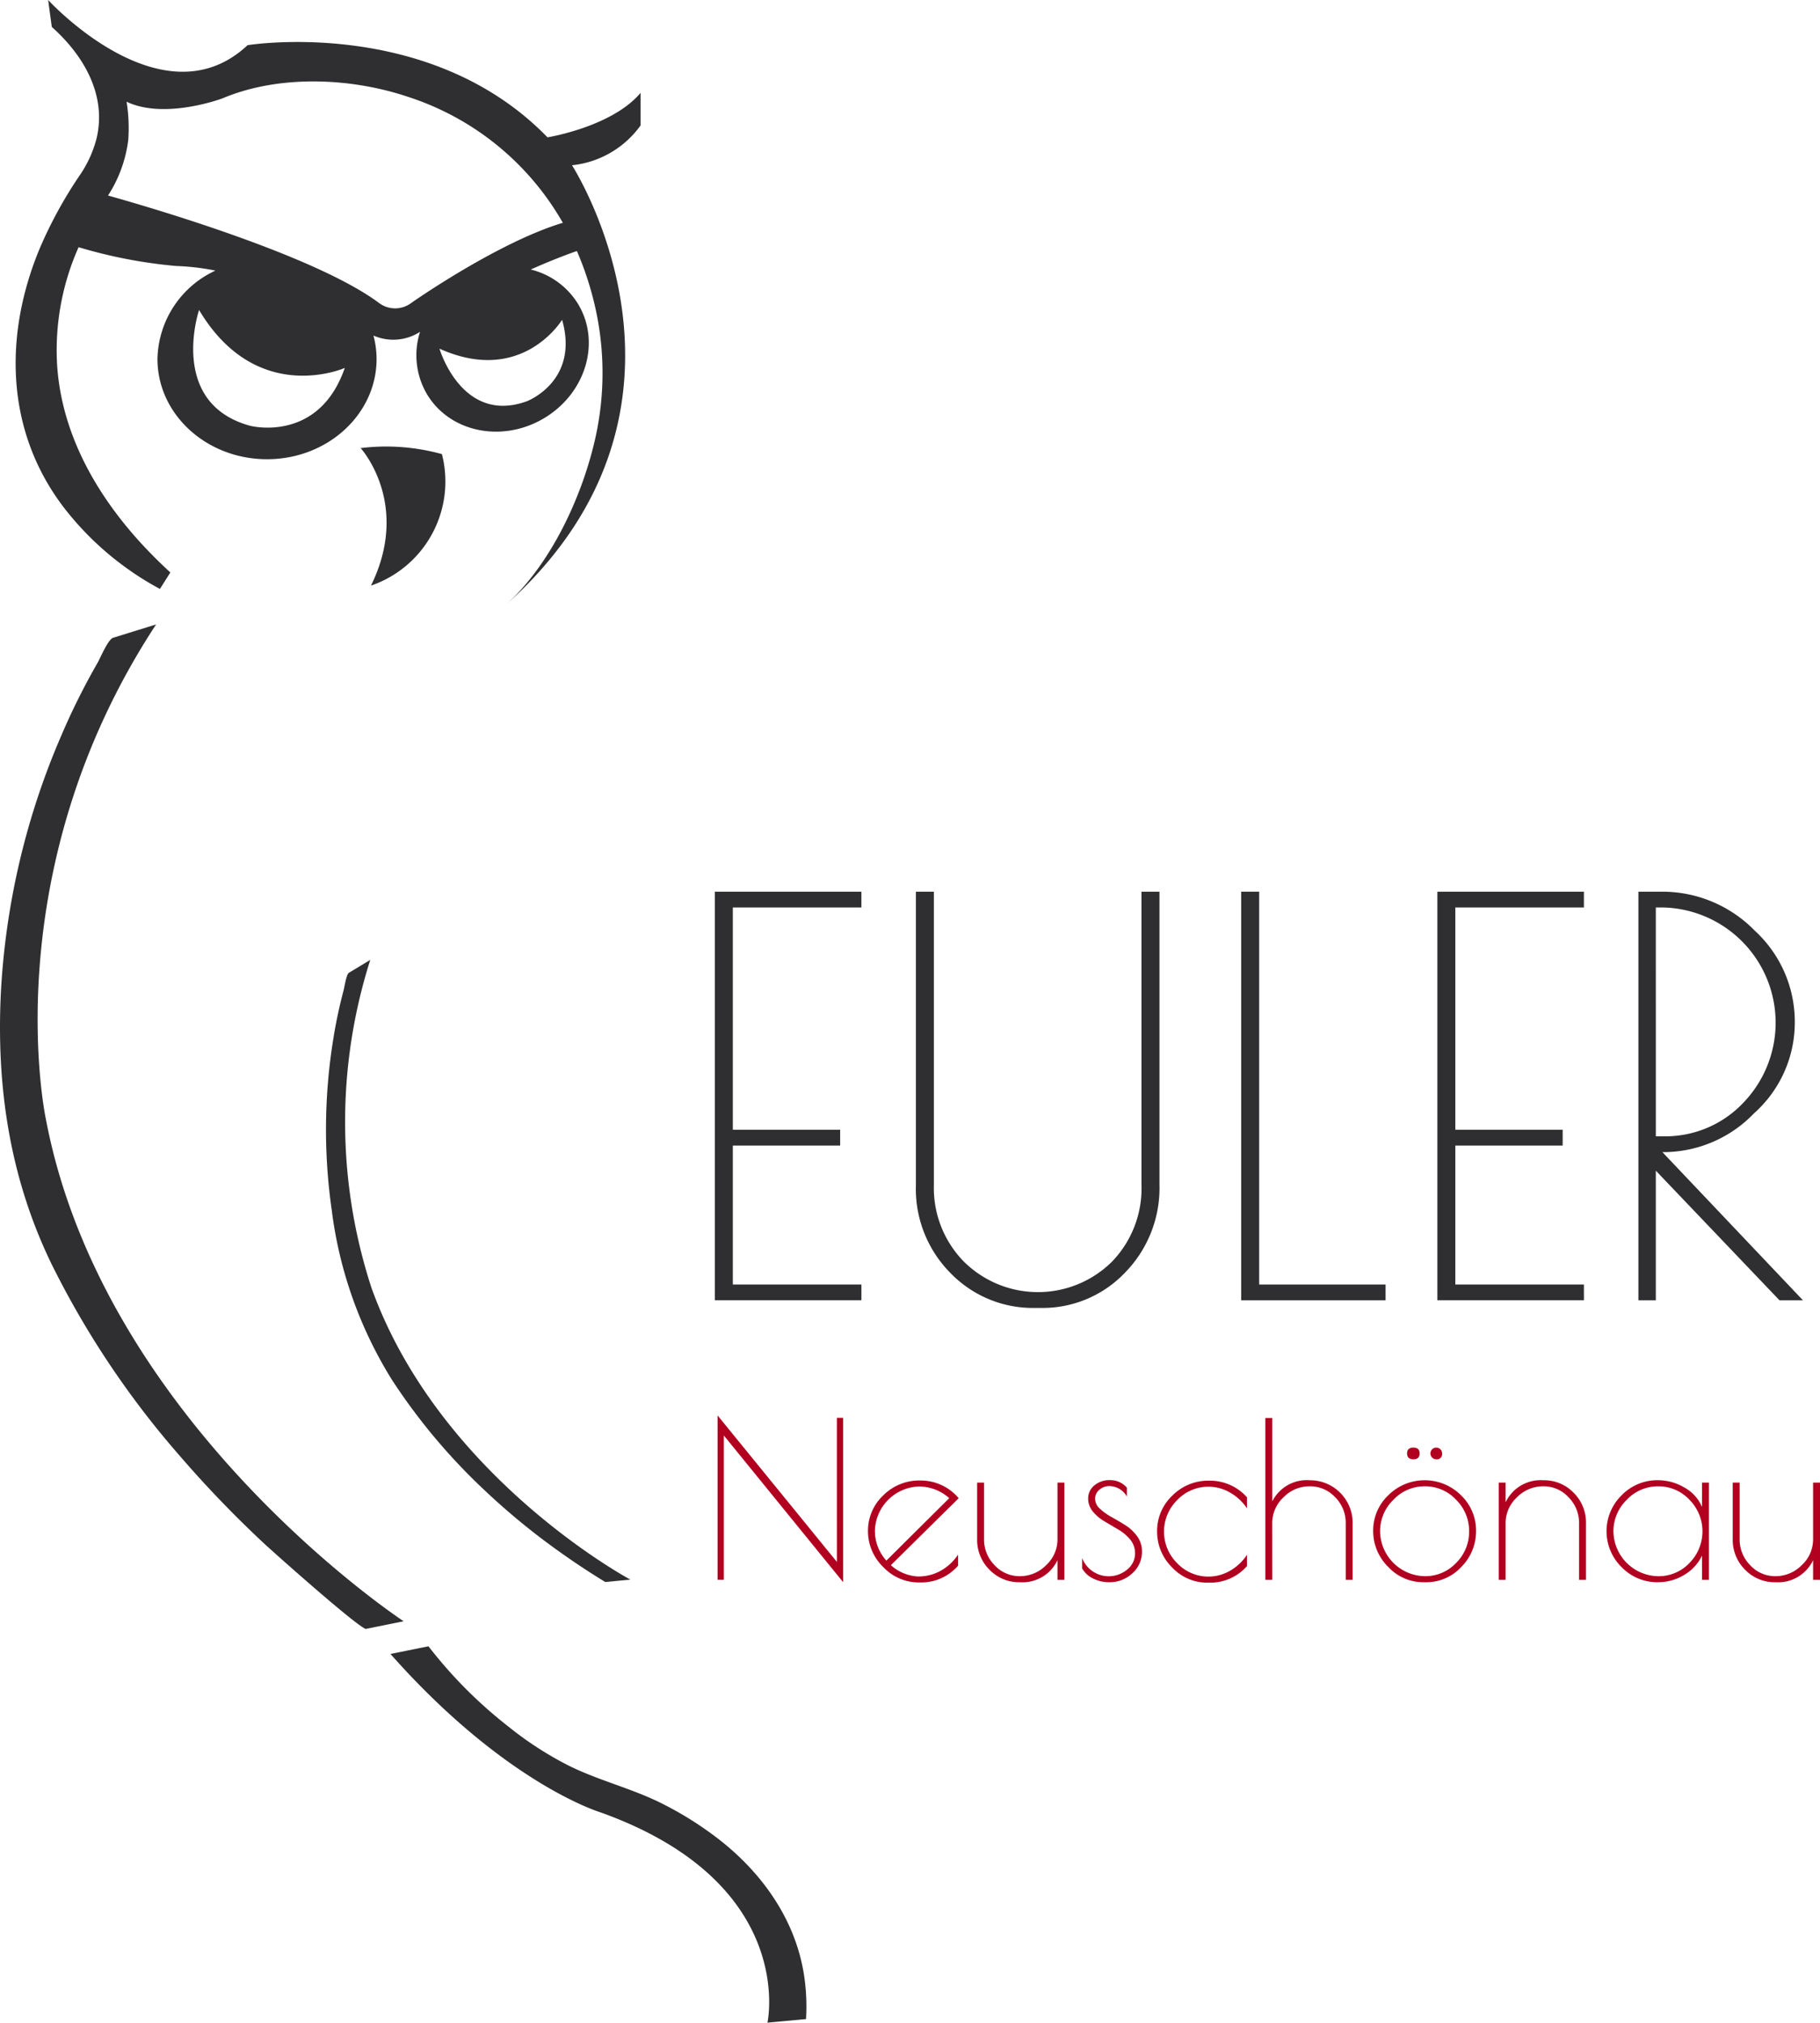 <svg xmlns="http://www.w3.org/2000/svg" width="193.73" height="215.315" viewBox="0 0 193.73 215.315">
  <g id="Gruppe_145" data-name="Gruppe 145" transform="translate(-863.135 -36.46)">
    <g id="Gruppe_51" data-name="Gruppe 51" transform="translate(863.135 36.46)">
      <g id="Gruppe_48" data-name="Gruppe 48">
        <path id="Pfad_149" data-name="Pfad 149" d="M4.88,119.113s-5.642-26.17,11.736-52.64l-4.573,1.418c-.547.17-1.394,2.213-1.653,2.66a72.926,72.926,0,0,0-3.83,7.671A79.455,79.455,0,0,0,.108,105.387c-.541,10.191.913,19.96,5.377,29.168a95.176,95.176,0,0,0,13.664,20.437,119.756,119.756,0,0,0,8.831,9.193c1.085,1.018,9.757,8.744,10.943,9.218l4.044-.817S11.021,151.6,4.88,119.113Z" fill="#2f2f31"/>
        <path id="Pfad_150" data-name="Pfad 150" d="M36.572,105.435a51.669,51.669,0,0,0-1.117,5.305A60.3,60.3,0,0,0,35.31,128.8a44.628,44.628,0,0,0,6.443,18.134,64.057,64.057,0,0,0,9.821,11.7,74.1,74.1,0,0,0,5.857,4.986,82.737,82.737,0,0,0,6.994,4.787l2.672-.257S46.8,157.286,39.544,137.1a56.93,56.93,0,0,1-.131-34.918l-2.279,1.376C36.861,103.727,36.657,105.122,36.572,105.435Z" fill="#2f2f31"/>
        <path id="Pfad_151" data-name="Pfad 151" d="M47.04,48.341a22.216,22.216,0,0,0-8.65-.64s5.39,5.9,1.1,14.637A11.715,11.715,0,0,0,47.04,48.341Z" fill="#2f2f31"/>
        <path id="Pfad_152" data-name="Pfad 152" d="M76.756,195.982a36.741,36.741,0,0,0-6.171-3.934c-3.233-1.651-6.8-2.48-10.045-4.094a36.57,36.57,0,0,1-6.368-4.115,48.323,48.323,0,0,1-8.564-8.59l-4.044.817c12.267,13.856,22.358,16.862,22.358,16.862,21.034,7.536,17.769,22.387,17.769,22.387l4.107-.38a22.29,22.29,0,0,0-.2-4.6C84.725,204.522,81.295,199.593,76.756,195.982Z" fill="#2f2f31"/>
        <path id="Pfad_153" data-name="Pfad 153" d="M13.6,60.566a30.905,30.905,0,0,0,3.424,2.126l1.11-1.755C11.814,55.164,6.653,47.618,6.08,38.859A26.926,26.926,0,0,1,8.352,26.346l.014-.031a52.043,52.043,0,0,0,10.388,2,25.548,25.548,0,0,1,4.176.491,10.582,10.582,0,0,0-6.168,9.41c0,5.892,5.221,10.669,11.662,10.669S40.085,44.1,40.085,38.212a9.8,9.8,0,0,0-.333-2.493,5.247,5.247,0,0,0,4.886-.349l.075-.052a8.183,8.183,0,0,0,.677,6.543c2.369,4.1,7.918,5.319,12.4,2.73s6.187-8.008,3.819-12.1a8.156,8.156,0,0,0-5.12-3.8c2.4-1.068,4.2-1.722,4.918-1.971a33.745,33.745,0,0,1,2.17,7.046,31.836,31.836,0,0,1-.347,13.473c-1.455,6.019-4.732,13.007-9.472,17.229,23.756-21.158,7.127-46.876,7.127-46.876a10.288,10.288,0,0,0,7.3-4.238V9.887c-3.05,3.627-9.907,4.733-9.907,4.733C45.7,1.651,26.353,4.81,26.353,4.81,17.291,13.29,5.124,0,5.124,0l.39,2.87c3.367,3,5.851,7.2,4.776,11.823A12.428,12.428,0,0,1,8.42,18.76a46.276,46.276,0,0,0-4.152,7.592C.394,35.589.551,45.793,6.739,53.952A31.99,31.99,0,0,0,13.6,60.566ZM59.833,34.042c1.867,6.553-3.754,8.673-3.754,8.673-6.923,2.509-9.3-5.6-9.3-5.6C55.586,41.084,59.833,34.042,59.833,34.042Zm-33.148,11.3c-8.856-2.379-5.495-12.344-5.495-12.344C27.345,43.322,36.7,39.166,36.7,39.166,33.933,47.186,26.685,45.338,26.685,45.338ZM23.7,10.464c6.02-2.539,13.692-2.2,19.777-.14A29.37,29.37,0,0,1,59.911,23.718c-6.988,2.1-16.112,8.516-16.112,8.516a2.86,2.86,0,0,1-3.479,0c-6.929-5.157-25.165-10.4-28.82-11.418a14.131,14.131,0,0,0,2.148-5.874,17.657,17.657,0,0,0-.173-4.113C17.57,12.78,23.7,10.465,23.7,10.464Z" fill="#2f2f31"/>
      </g>
      <g id="Gruppe_49" data-name="Gruppe 49">
        <path id="Pfad_154" data-name="Pfad 154" d="M76.092,94.92h15.6V96.6H78.006v23.663H89.431v1.683H78.006v14.79H91.693v1.682h-15.6Z" fill="#2f2f31"/>
        <path id="Pfad_155" data-name="Pfad 155" d="M110.775,139.231h-.58a12.208,12.208,0,0,1-9.019-3.712,12.709,12.709,0,0,1-3.683-9.338V94.92h1.914v31.2a11.194,11.194,0,0,0,3.19,8.178,11.2,11.2,0,0,0,15.747.029,11.227,11.227,0,0,0,3.161-8.207V94.92h1.914v31.146a12.887,12.887,0,0,1-3.683,9.425A12.1,12.1,0,0,1,110.775,139.231Z" fill="#2f2f31"/>
        <path id="Pfad_156" data-name="Pfad 156" d="M134.032,94.92v41.818h13.456v1.682h-15.37V94.92Z" fill="#2f2f31"/>
        <path id="Pfad_157" data-name="Pfad 157" d="M153,94.92h15.6V96.6H154.912v23.663h11.426v1.683H154.912v14.79H168.6v1.682H153Z" fill="#2f2f31"/>
        <path id="Pfad_158" data-name="Pfad 158" d="M174.4,94.92h2.494a13.753,13.753,0,0,1,9.889,4.147,13.165,13.165,0,0,1,4.264,9.744,12.951,12.951,0,0,1-4.351,9.715,13.406,13.406,0,0,1-9.338,4.117h-.406l14.964,15.777H189.42l-13.166-13.8v13.8H174.4Zm1.856,26.042H177.3a11.4,11.4,0,0,0,8.293-3.6A12.272,12.272,0,0,0,177.008,96.6h-.754Z" fill="#2f2f31"/>
      </g>
      <g id="Gruppe_50" data-name="Gruppe 50">
        <path id="Pfad_159" data-name="Pfad 159" d="M89.082,150.927h.668v17.5l-12.7-15.617v15.365h-.667v-17.5l12.7,15.593Z" fill="#b10020"/>
        <path id="Pfad_160" data-name="Pfad 160" d="M98.029,168.453h-.207a5.178,5.178,0,0,1-3.807-1.645,5.286,5.286,0,0,1-1.621-3.83A5.15,5.15,0,0,1,94,159.2a5.428,5.428,0,0,1,3.978-1.6,5.3,5.3,0,0,1,4.072,1.886l-7.222,7.13a4.665,4.665,0,0,0,2.875,1.2,4.838,4.838,0,0,0,2.472-.632,5.418,5.418,0,0,0,1.806-1.691v1.174A5.159,5.159,0,0,1,98.029,168.453Zm-.242-10.212a4.84,4.84,0,0,0-4.657,4.669,4.712,4.712,0,0,0,1.219,3.22l6.693-6.648A4.813,4.813,0,0,0,97.787,158.241Z" fill="#b10020"/>
        <path id="Pfad_161" data-name="Pfad 161" d="M112.565,157.827h.736v10.35h-.736v-2.093a4.117,4.117,0,0,1-4,2.345,4.364,4.364,0,0,1-3.243-1.334,4.449,4.449,0,0,1-1.31-3.243v-6.025h.736v6.025a3.869,3.869,0,0,0,1.115,2.76,3.592,3.592,0,0,0,2.7,1.174,3.889,3.889,0,0,0,2.794-1.174,3.719,3.719,0,0,0,1.208-2.76Z" fill="#b10020"/>
        <path id="Pfad_162" data-name="Pfad 162" d="M118.085,158.194a1.584,1.584,0,0,0-1.058.392,1.218,1.218,0,0,0-.46.966,1.431,1.431,0,0,0,.517,1.057,6.294,6.294,0,0,0,1.242.886q.725.4,1.461.862a4.5,4.5,0,0,1,1.254,1.173,2.713,2.713,0,0,1,.517,1.634,3.045,3.045,0,0,1-1.023,2.311,3.5,3.5,0,0,1-2.473.954,3.741,3.741,0,0,1-1.714-.4,2.635,2.635,0,0,1-1.161-1.069v-1.1a3.044,3.044,0,0,0,4.819,1.2,2.184,2.184,0,0,0,.816-1.645,2.3,2.3,0,0,0-.518-1.529,4.837,4.837,0,0,0-1.253-1.059q-.737-.437-1.46-.862a4.768,4.768,0,0,1-1.243-1.035,2.138,2.138,0,0,1-.517-1.426,1.756,1.756,0,0,1,.655-1.38,2.5,2.5,0,0,1,1.692-.563,2.317,2.317,0,0,1,1.77.8v.944A2.179,2.179,0,0,0,118.085,158.194Z" fill="#b10020"/>
        <path id="Pfad_163" data-name="Pfad 163" d="M128.758,168.475h-.207a5.106,5.106,0,0,1-3.795-1.632,5.318,5.318,0,0,1-1.588-3.83,5.169,5.169,0,0,1,1.61-3.795,5.4,5.4,0,0,1,3.956-1.6,5.279,5.279,0,0,1,4,1.77v1.173a5.328,5.328,0,0,0-1.806-1.678,4.576,4.576,0,0,0-5.612.793,4.722,4.722,0,0,0,0,6.739,4.578,4.578,0,0,0,5.612.794,5.255,5.255,0,0,0,1.806-1.7v1.2A5.166,5.166,0,0,1,128.758,168.475Z" fill="#b10020"/>
        <path id="Pfad_164" data-name="Pfad 164" d="M135.428,168.177h-.737V150.95h.737v8.878a4.089,4.089,0,0,1,3.978-2.254,4.535,4.535,0,0,1,4.576,4.576v6.027h-.735V162.15a3.843,3.843,0,0,0-1.127-2.771,3.645,3.645,0,0,0-2.714-1.161,3.849,3.849,0,0,0-2.783,1.172,3.745,3.745,0,0,0-1.2,2.76Z" fill="#b10020"/>
        <path id="Pfad_165" data-name="Pfad 165" d="M147.755,166.785a5.342,5.342,0,0,1-1.587-3.829,5.159,5.159,0,0,1,1.609-3.784,5.485,5.485,0,0,1,7.74,0,5.184,5.184,0,0,1,1.6,3.795,5.362,5.362,0,0,1-1.563,3.83,5.062,5.062,0,0,1-3.795,1.632h-.207A5.086,5.086,0,0,1,147.755,166.785Zm8.625-3.772a4.666,4.666,0,0,0-1.392-3.37,4.483,4.483,0,0,0-3.323-1.425,4.541,4.541,0,0,0-3.347,1.437,4.649,4.649,0,0,0-1.414,3.369,4.831,4.831,0,0,0,4.772,4.762A4.478,4.478,0,0,0,155,166.371,4.645,4.645,0,0,0,156.38,163.013Zm-5.935-7.67q-.666,0-.666-.622t.666-.621q.667,0,.668.621T150.445,155.343Zm2.427,0a.622.622,0,1,1,.633-.622A.554.554,0,0,1,152.872,155.343Z" fill="#b10020"/>
        <path id="Pfad_166" data-name="Pfad 166" d="M160.267,168.177h-.736v-10.35h.736v2.093a4.114,4.114,0,0,1,4-2.346,4.363,4.363,0,0,1,3.242,1.334,4.448,4.448,0,0,1,1.311,3.242v6.027h-.735V162.15a3.873,3.873,0,0,0-1.117-2.76,3.588,3.588,0,0,0-2.7-1.172,3.891,3.891,0,0,0-2.795,1.172,3.731,3.731,0,0,0-1.207,2.76Z" fill="#b10020"/>
        <path id="Pfad_167" data-name="Pfad 167" d="M181.909,157.827v10.35h-.735V165.6a4.849,4.849,0,0,1-1.933,2.071,5.342,5.342,0,0,1-2.761.758,5.285,5.285,0,0,1-3.863-1.6,5.362,5.362,0,0,1,0-7.659,5.285,5.285,0,0,1,3.863-1.6,5.54,5.54,0,0,1,2.819.781,4.257,4.257,0,0,1,1.875,2.071v-2.6Zm-10.166,5.2a4.833,4.833,0,0,0,4.772,4.762,4.482,4.482,0,0,0,3.325-1.415,4.778,4.778,0,0,0-.012-6.728,4.485,4.485,0,0,0-3.324-1.425,4.539,4.539,0,0,0-3.346,1.437A4.65,4.65,0,0,0,171.743,163.024Z" fill="#b10020"/>
        <path id="Pfad_168" data-name="Pfad 168" d="M192.995,157.827h.735v10.35h-.735v-2.093a4.117,4.117,0,0,1-4,2.345,4.364,4.364,0,0,1-3.243-1.334,4.45,4.45,0,0,1-1.311-3.243v-6.025h.737v6.025a3.869,3.869,0,0,0,1.115,2.76,3.591,3.591,0,0,0,2.7,1.174,3.891,3.891,0,0,0,2.794-1.174,3.719,3.719,0,0,0,1.208-2.76Z" fill="#b10020"/>
      </g>
    </g>
  </g>
</svg>
